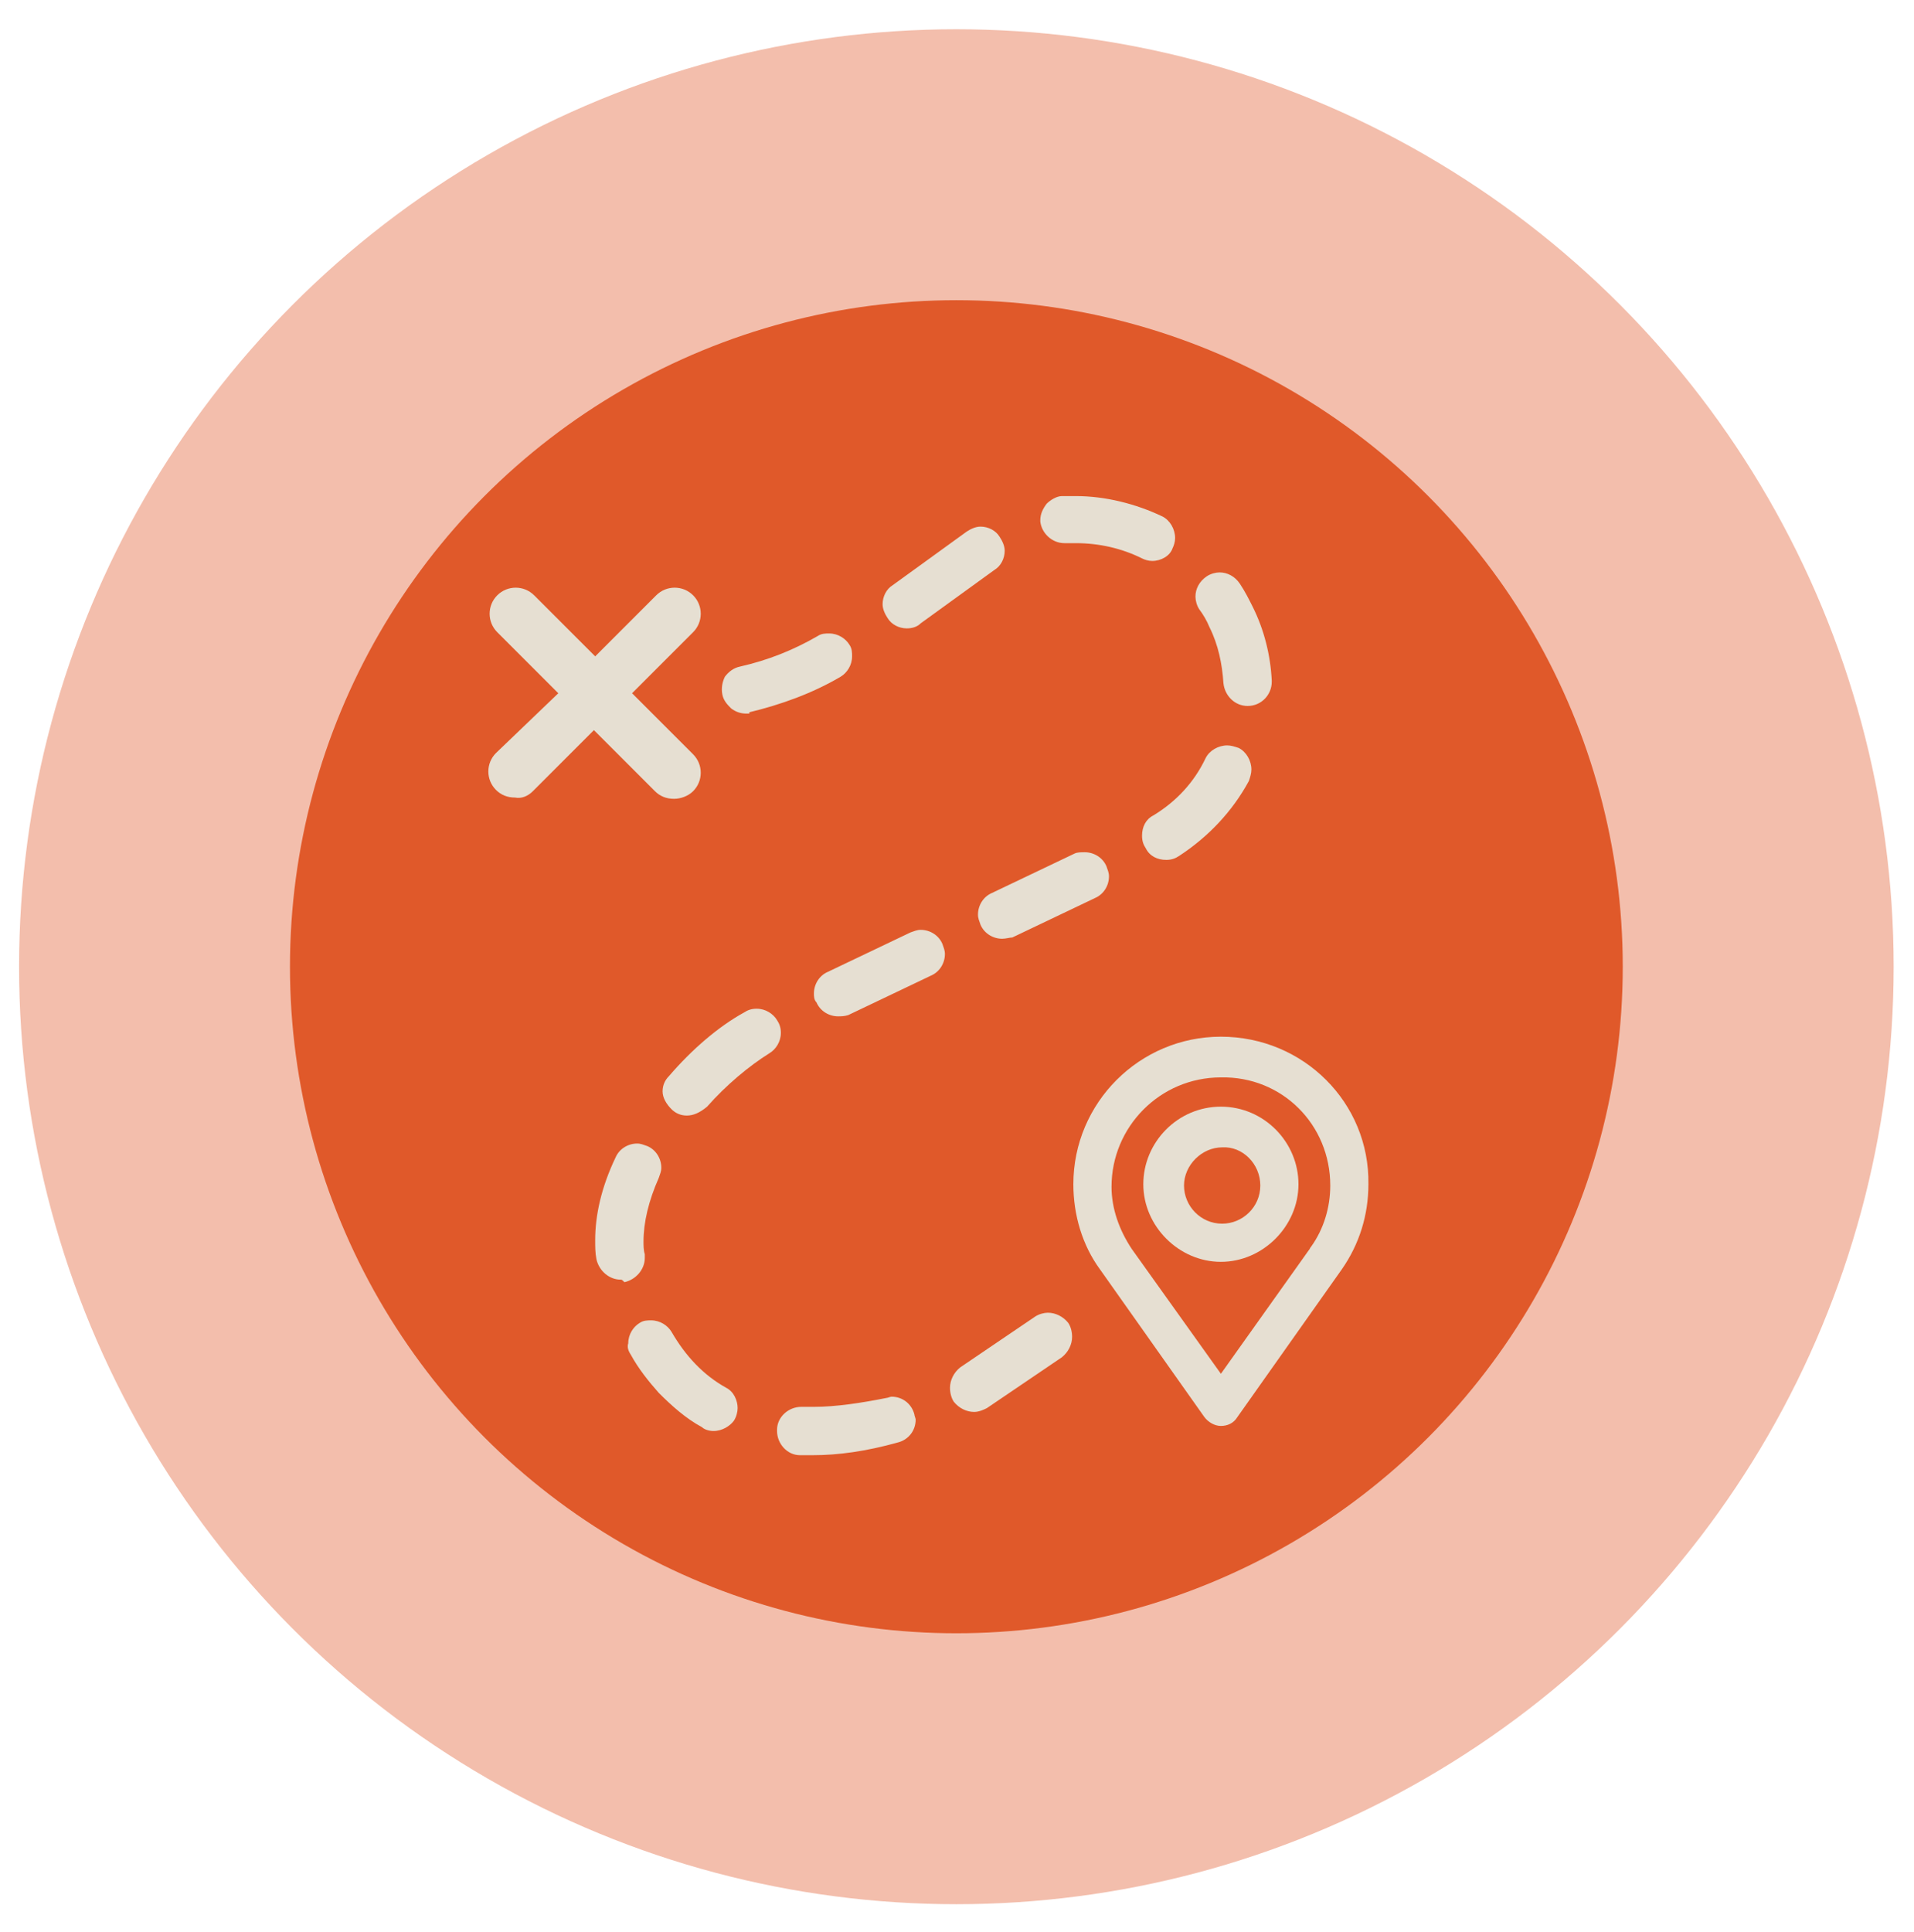 <?xml version="1.0" encoding="utf-8"?>
<!-- Generator: Adobe Illustrator 27.1.1, SVG Export Plug-In . SVG Version: 6.00 Build 0)  -->
<svg version="1.1" xmlns="http://www.w3.org/2000/svg" xmlns:xlink="http://www.w3.org/1999/xlink" x="0px" y="0px"
	 viewBox="0 0 150.5 151.9" style="enable-background:new 0 0 150.5 151.9;" xml:space="preserve">
<style type="text/css">
	.st0{fill:#E5E5EA;}
	.st1{fill:#3A3A3C;}
	.st2{fill:#8E8E93;}
	.st3{fill:#FFFFFF;}
	.st4{fill:none;stroke:#3A3A3C;stroke-linecap:round;stroke-linejoin:round;stroke-miterlimit:10;}
	.st5{fill:#D16139;}
	.st6{fill:#D16139;stroke:#D16139;stroke-miterlimit:10;}
	.st7{fill:#A7A9AC;}
	.st8{fill:#D16139;stroke:#D16139;stroke-width:7;stroke-miterlimit:10;}
	
		.st9{fill:none;stroke:#D16139;stroke-width:21;stroke-linecap:round;stroke-linejoin:round;stroke-miterlimit:10;stroke-dasharray:40,0,0,0,0;}
	.st10{opacity:0.39;fill:#E0592A;}
	.st11{fill:#E0592A;}
	.st12{fill:#E6DFD2;}
</style>
<g id="Background">
</g>
<g id="Icons">
	<g>
		<g>
			<circle class="st10" cx="75.2" cy="76" r="73.7"/>
			<circle class="st11" cx="75.2" cy="76" r="52.4"/>
		</g>
	</g>
	<path class="st12" d="M41.9,62.2l4.8-4.8l4.8,4.8c0.4,0.4,0.9,0.6,1.5,0.6c0.5,0,1.1-0.2,1.5-0.6c0.8-0.8,0.8-2.1,0-2.9l-4.8-4.8
		l4.8-4.8c0.8-0.8,0.8-2.1,0-2.9c-0.8-0.8-2.1-0.8-2.9,0l-4.8,4.8l-4.8-4.8c-0.8-0.8-2.1-0.8-2.9,0c-0.8,0.8-0.8,2.1,0,2.9l4.8,4.8
		L39,59.2c-0.8,0.8-0.8,2.1,0,2.9c0.4,0.4,0.9,0.6,1.5,0.6C41,62.8,41.5,62.6,41.9,62.2z"/>
	<g>
		<path class="st12" d="M96,87c-3.4,0-6.1,2.8-6.1,6.1s2.8,6.1,6.1,6.1s6.1-2.8,6.1-6.1S99.4,87,96,87z M99.1,93.2c0,1.7-1.4,3-3,3
			c-1.7,0-3-1.4-3-3s1.4-3,3-3C97.7,90.1,99.1,91.5,99.1,93.2z"/>
		<path class="st12" d="M96,81.5c-6.4,0-11.6,5.2-11.6,11.6c0,2.4,0.7,4.8,2.1,6.7l8.2,11.6c0.3,0.4,0.8,0.7,1.3,0.7
			c0.5,0,1-0.2,1.3-0.7l8.2-11.6l0,0c0,0,0,0,0,0l0,0c1.4-2,2.1-4.3,2.1-6.7C107.7,86.7,102.5,81.5,96,81.5z M104.6,93.2
			c0,1.7-0.5,3.4-1.5,4.8c-0.1,0.1-0.1,0.2-0.2,0.3l-6.9,9.7l-7-9.8c-1-1.5-1.6-3.2-1.6-4.9c0-4.7,3.8-8.6,8.6-8.6
			C100.8,84.6,104.6,88.4,104.6,93.2z"/>
	</g>
	<g>
		<path class="st12" d="M63.9,114.4c-0.3,0-0.7,0-1,0c-1,0-1.8-0.9-1.8-1.9c0,0,0-0.1,0-0.1c0-1,0.9-1.8,1.9-1.8c0,0,0.1,0,0.1,0
			c0.3,0,0.6,0,0.9,0c1.7,0,3.7-0.3,5.7-0.7c0.1,0,0.3-0.1,0.4-0.1c0.9,0,1.6,0.6,1.8,1.4c0,0.1,0.1,0.3,0.1,0.4
			c0,0.9-0.6,1.6-1.4,1.8C68.1,114.1,65.9,114.4,63.9,114.4z M56.1,112.5c-0.3,0-0.7-0.1-0.9-0.3c-1.3-0.7-2.4-1.7-3.4-2.7
			c-0.8-0.9-1.6-1.9-2.2-3c-0.2-0.3-0.3-0.6-0.2-0.9c0-0.7,0.4-1.3,0.9-1.6c0.3-0.2,0.6-0.2,0.9-0.2c0.7,0,1.3,0.4,1.6,0.9
			c1.1,1.9,2.5,3.4,4.3,4.4c0.6,0.3,0.9,1,0.9,1.6c0,0.3-0.1,0.7-0.3,1C57.4,112.1,56.8,112.5,56.1,112.5z M76.6,111
			c-0.6,0-1.2-0.3-1.6-0.8c-0.2-0.3-0.3-0.7-0.3-1.1c0-0.6,0.3-1.2,0.8-1.6l5.9-4c0.3-0.2,0.7-0.3,1-0.3c0.6,0,1.2,0.3,1.6,0.8
			c0.2,0.3,0.3,0.7,0.3,1.1c0,0.6-0.3,1.2-0.8,1.6l-5.9,4C77.4,110.8,77,111,76.6,111z M48.8,100.6c-0.9,0-1.7-0.7-1.9-1.6
			c-0.1-0.5-0.1-1-0.1-1.5c0-2,0.5-4.2,1.6-6.5c0.3-0.7,1-1.1,1.7-1.1c0.3,0,0.5,0.1,0.8,0.2c0.7,0.3,1.1,1,1.1,1.7
			c0,0.3-0.1,0.5-0.2,0.8c-0.8,1.8-1.2,3.5-1.2,5c0,0.3,0,0.7,0.1,1c0,0.1,0,0.2,0,0.3c0,0.9-0.7,1.7-1.6,1.9
			C48.9,100.6,48.9,100.6,48.8,100.6z M54,87.7L54,87.7L54,87.7c-0.5,0-0.9-0.2-1.2-0.5c-0.4-0.4-0.7-0.9-0.7-1.4
			c0-0.5,0.2-0.9,0.5-1.2c1.8-2.1,3.9-3.9,5.9-5c0.3-0.2,0.6-0.3,1-0.3c0.7,0,1.3,0.4,1.6,0.9c0.2,0.3,0.3,0.6,0.3,1
			c0,0.7-0.4,1.3-0.9,1.6c-1.6,1-3.4,2.5-4.9,4.2c0,0,0,0,0,0h0C55,87.5,54.5,87.7,54,87.7z M65.9,79.9c-0.7,0-1.4-0.4-1.7-1.1
			C64,78.6,64,78.3,64,78.1c0-0.7,0.4-1.4,1.1-1.7l6.5-3.1c0.3-0.1,0.5-0.2,0.8-0.2c0.7,0,1.4,0.4,1.7,1.1c0.1,0.3,0.2,0.5,0.2,0.8
			c0,0.7-0.4,1.4-1.1,1.7l-6.5,3.1C66.4,79.9,66.1,79.9,65.9,79.9z M78.8,73.8c-0.7,0-1.4-0.4-1.7-1.1c-0.1-0.3-0.2-0.5-0.2-0.8
			c0-0.7,0.4-1.4,1.1-1.7l6.5-3.1C84.7,67,85,67,85.3,67c0.7,0,1.4,0.4,1.7,1.1c0.1,0.3,0.2,0.5,0.2,0.8c0,0.7-0.4,1.4-1.1,1.7
			l-6.5,3.1C79.4,73.7,79.1,73.8,78.8,73.8z M91.7,67.6c-0.7,0-1.3-0.3-1.6-0.9c-0.2-0.3-0.3-0.6-0.3-1c0-0.7,0.3-1.3,0.9-1.6
			c1.8-1.1,3.2-2.6,4.1-4.5c0.3-0.6,1-1,1.7-1c0.3,0,0.6,0.1,0.9,0.2c0.6,0.3,1,1,1,1.7c0,0.3-0.1,0.6-0.2,0.9c0,0,0,0,0,0
			c0,0,0,0,0,0c-1.3,2.4-3.2,4.4-5.5,5.9C92.4,67.5,92.1,67.6,91.7,67.6z M58.7,56.1c-0.4,0-0.8-0.1-1.2-0.4
			c-0.3-0.3-0.6-0.6-0.7-1.1c-0.1-0.5,0-1,0.2-1.4c0.3-0.4,0.7-0.7,1.2-0.8c2.2-0.5,4.2-1.3,6.1-2.4c0.3-0.2,0.6-0.2,0.9-0.2
			c0.7,0,1.3,0.4,1.6,0.9c0.2,0.3,0.2,0.6,0.2,0.9c0,0.7-0.4,1.3-0.9,1.6c-2.2,1.3-4.7,2.2-7.2,2.8h0C59,56.1,58.9,56.1,58.7,56.1z
			 M98.1,55.5c-1,0-1.8-0.8-1.9-1.8c-0.1-1.5-0.4-3-1.1-4.4c-0.2-0.5-0.5-1-0.8-1.4v0c-0.2-0.3-0.3-0.7-0.3-1c0-0.6,0.3-1.2,0.9-1.6
			c0.3-0.2,0.7-0.3,1-0.3c0.6,0,1.2,0.3,1.6,0.9c0.4,0.6,0.7,1.2,1,1.8l0,0c0.9,1.8,1.4,3.8,1.5,5.8c0,0,0,0.1,0,0.1
			C100,54.6,99.2,55.5,98.1,55.5C98.1,55.5,98.1,55.5,98.1,55.5z M71.3,49.4L71.3,49.4c-0.6,0-1.2-0.3-1.5-0.8
			c-0.2-0.3-0.4-0.7-0.4-1.1c0-0.6,0.3-1.2,0.8-1.5l5.8-4.2c0.3-0.2,0.7-0.4,1.1-0.4c0.6,0,1.2,0.3,1.5,0.8c0.2,0.3,0.4,0.7,0.4,1.1
			c0,0.6-0.3,1.2-0.8,1.5l-5.8,4.2C72.1,49.3,71.7,49.4,71.3,49.4z M90.6,44.1L90.6,44.1L90.6,44.1c-0.3,0-0.6-0.1-0.8-0.2
			c-1.6-0.8-3.4-1.2-5.2-1.2c-0.3,0-0.6,0-0.8,0c0,0-0.1,0-0.1,0c-1,0-1.8-0.8-1.9-1.7c0,0,0-0.1,0-0.1c0-0.5,0.2-0.9,0.5-1.3
			c0.3-0.3,0.8-0.6,1.2-0.6c0.4,0,0.7,0,1.1,0c2.3,0,4.7,0.6,6.8,1.6c0.6,0.3,1,1,1,1.7c0,0.3-0.1,0.6-0.2,0.8
			C92,43.7,91.3,44.1,90.6,44.1z"/>
	</g>
</g>
</svg>
